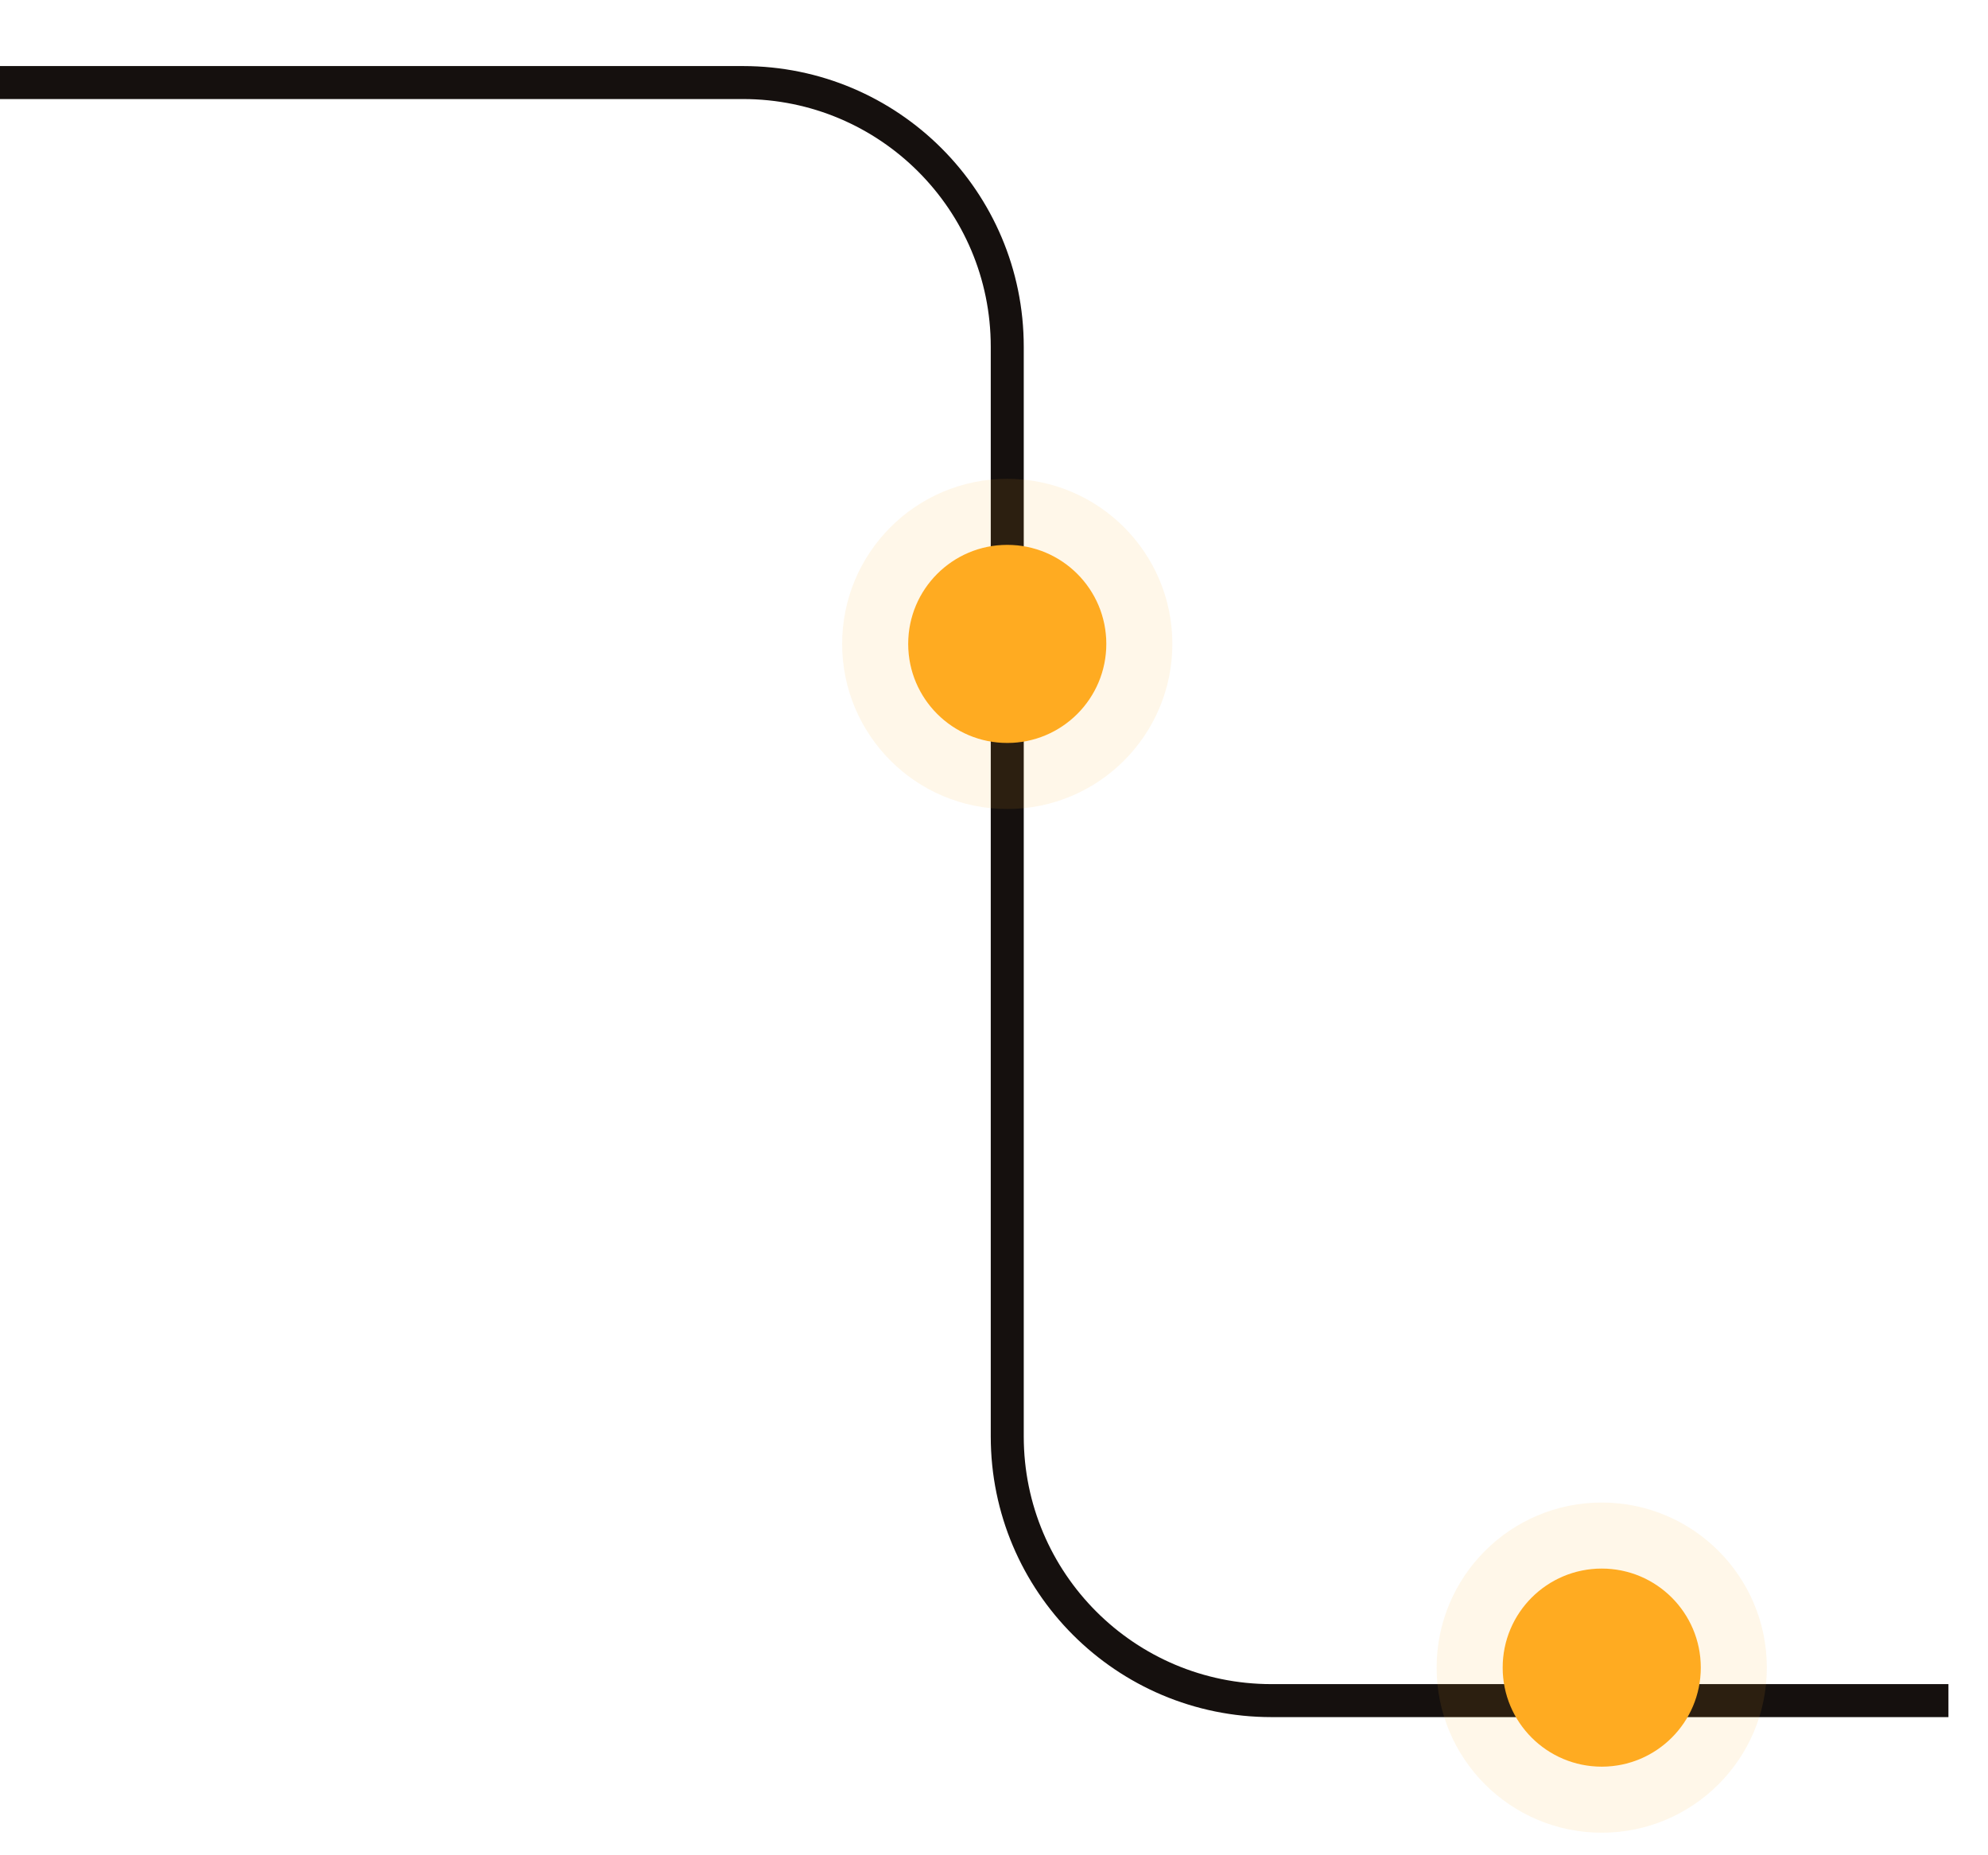 <?xml version="1.0" encoding="utf-8"?>
<svg xmlns="http://www.w3.org/2000/svg" fill="none" height="100%" overflow="visible" preserveAspectRatio="none" style="display: block;" viewBox="0 0 30 28" width="100%">
<g id="Icon">
<path d="M-6.05198e-05 1.246H11.213C13.415 1.246 15.2 3.031 15.2 5.233V21.679C15.2 23.881 16.985 25.666 19.187 25.666H29.403" id="Vector 2005" stroke="#15100E" stroke-width="0.498"/>
<g id="Ellipse 353">
<circle cx="24.171" cy="25.168" fill="#FFAB21" r="1.495"/>
<circle cx="24.171" cy="25.168" r="1.993" stroke="#FFAB21" stroke-opacity="0.1" stroke-width="0.997"/>
</g>
<g id="Ellipse 354">
<circle cx="15.2" cy="9.718" fill="#FFAB21" r="1.495"/>
<circle cx="15.2" cy="9.718" r="1.993" stroke="#FFAB21" stroke-opacity="0.1" stroke-width="0.997"/>
</g>
</g>
</svg>